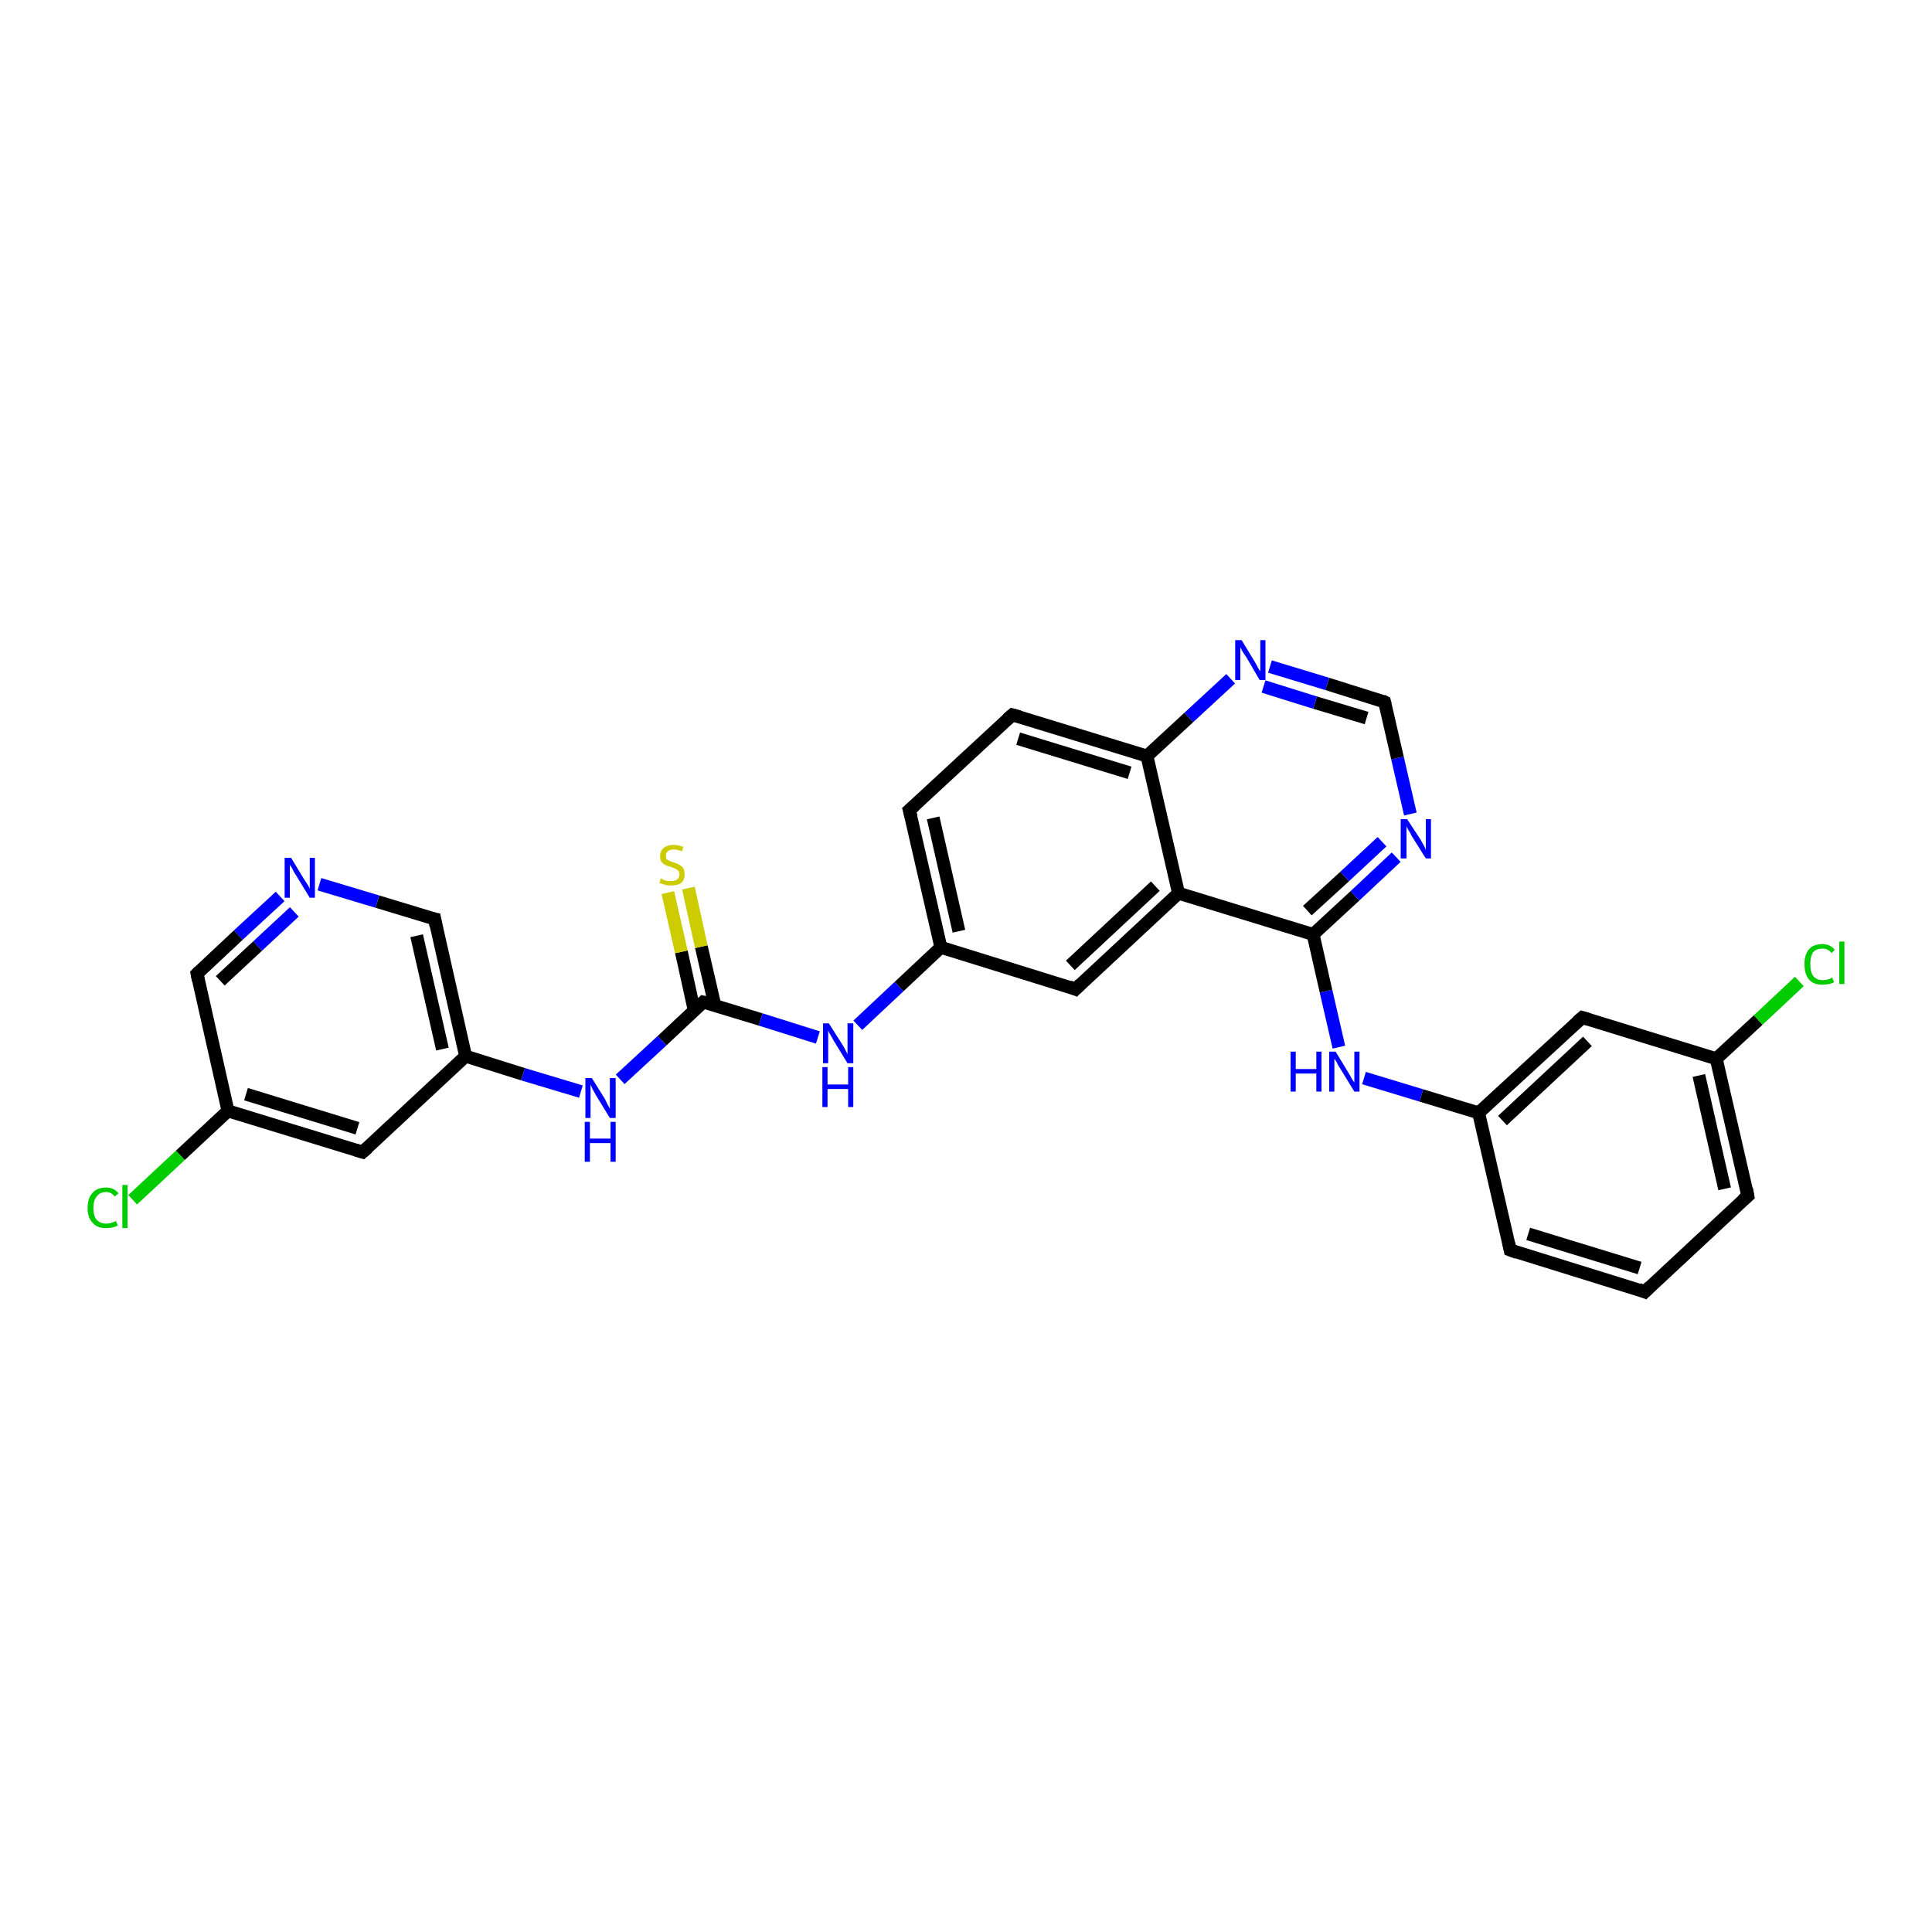 <?xml version='1.0' encoding='iso-8859-1'?>
<svg version='1.1' baseProfile='full'
              xmlns='http://www.w3.org/2000/svg'
                      xmlns:rdkit='http://www.rdkit.org/xml'
                      xmlns:xlink='http://www.w3.org/1999/xlink'
                  xml:space='preserve'
width='300px' height='300px' viewBox='0 0 300 300'>
<!-- END OF HEADER -->
<rect style='opacity:1.0;fill:#FFFFFF;stroke:none' width='300.0' height='300.0' x='0.0' y='0.0'> </rect>
<path class='bond-0 atom-0 atom-1' d='M 279.4,152.4 L 273.0,158.4' style='fill:none;fill-rule:evenodd;stroke:#00CC00;stroke-width:2.0px;stroke-linecap:butt;stroke-linejoin:miter;stroke-opacity:1' />
<path class='bond-0 atom-0 atom-1' d='M 273.0,158.4 L 266.5,164.4' style='fill:none;fill-rule:evenodd;stroke:#000000;stroke-width:2.0px;stroke-linecap:butt;stroke-linejoin:miter;stroke-opacity:1' />
<path class='bond-1 atom-1 atom-2' d='M 266.5,164.4 L 271.4,185.7' style='fill:none;fill-rule:evenodd;stroke:#000000;stroke-width:2.0px;stroke-linecap:butt;stroke-linejoin:miter;stroke-opacity:1' />
<path class='bond-1 atom-1 atom-2' d='M 263.8,167.0 L 267.8,184.6' style='fill:none;fill-rule:evenodd;stroke:#000000;stroke-width:2.0px;stroke-linecap:butt;stroke-linejoin:miter;stroke-opacity:1' />
<path class='bond-2 atom-2 atom-3' d='M 271.4,185.7 L 255.4,200.6' style='fill:none;fill-rule:evenodd;stroke:#000000;stroke-width:2.0px;stroke-linecap:butt;stroke-linejoin:miter;stroke-opacity:1' />
<path class='bond-3 atom-3 atom-4' d='M 255.4,200.6 L 234.5,194.1' style='fill:none;fill-rule:evenodd;stroke:#000000;stroke-width:2.0px;stroke-linecap:butt;stroke-linejoin:miter;stroke-opacity:1' />
<path class='bond-3 atom-3 atom-4' d='M 254.6,196.9 L 237.3,191.6' style='fill:none;fill-rule:evenodd;stroke:#000000;stroke-width:2.0px;stroke-linecap:butt;stroke-linejoin:miter;stroke-opacity:1' />
<path class='bond-4 atom-4 atom-5' d='M 234.5,194.1 L 229.6,172.8' style='fill:none;fill-rule:evenodd;stroke:#000000;stroke-width:2.0px;stroke-linecap:butt;stroke-linejoin:miter;stroke-opacity:1' />
<path class='bond-5 atom-5 atom-6' d='M 229.6,172.8 L 220.7,170.1' style='fill:none;fill-rule:evenodd;stroke:#000000;stroke-width:2.0px;stroke-linecap:butt;stroke-linejoin:miter;stroke-opacity:1' />
<path class='bond-5 atom-5 atom-6' d='M 220.7,170.1 L 211.8,167.4' style='fill:none;fill-rule:evenodd;stroke:#0000FF;stroke-width:2.0px;stroke-linecap:butt;stroke-linejoin:miter;stroke-opacity:1' />
<path class='bond-6 atom-6 atom-7' d='M 207.9,162.6 L 205.9,153.9' style='fill:none;fill-rule:evenodd;stroke:#0000FF;stroke-width:2.0px;stroke-linecap:butt;stroke-linejoin:miter;stroke-opacity:1' />
<path class='bond-6 atom-6 atom-7' d='M 205.9,153.9 L 203.9,145.1' style='fill:none;fill-rule:evenodd;stroke:#000000;stroke-width:2.0px;stroke-linecap:butt;stroke-linejoin:miter;stroke-opacity:1' />
<path class='bond-7 atom-7 atom-8' d='M 203.9,145.1 L 210.4,139.1' style='fill:none;fill-rule:evenodd;stroke:#000000;stroke-width:2.0px;stroke-linecap:butt;stroke-linejoin:miter;stroke-opacity:1' />
<path class='bond-7 atom-7 atom-8' d='M 210.4,139.1 L 216.8,133.1' style='fill:none;fill-rule:evenodd;stroke:#0000FF;stroke-width:2.0px;stroke-linecap:butt;stroke-linejoin:miter;stroke-opacity:1' />
<path class='bond-7 atom-7 atom-8' d='M 203.0,141.4 L 208.8,136.1' style='fill:none;fill-rule:evenodd;stroke:#000000;stroke-width:2.0px;stroke-linecap:butt;stroke-linejoin:miter;stroke-opacity:1' />
<path class='bond-7 atom-7 atom-8' d='M 208.8,136.1 L 214.6,130.7' style='fill:none;fill-rule:evenodd;stroke:#0000FF;stroke-width:2.0px;stroke-linecap:butt;stroke-linejoin:miter;stroke-opacity:1' />
<path class='bond-8 atom-8 atom-9' d='M 219.0,126.4 L 217.0,117.7' style='fill:none;fill-rule:evenodd;stroke:#0000FF;stroke-width:2.0px;stroke-linecap:butt;stroke-linejoin:miter;stroke-opacity:1' />
<path class='bond-8 atom-8 atom-9' d='M 217.0,117.7 L 215.0,109.0' style='fill:none;fill-rule:evenodd;stroke:#000000;stroke-width:2.0px;stroke-linecap:butt;stroke-linejoin:miter;stroke-opacity:1' />
<path class='bond-9 atom-9 atom-10' d='M 215.0,109.0 L 206.1,106.2' style='fill:none;fill-rule:evenodd;stroke:#000000;stroke-width:2.0px;stroke-linecap:butt;stroke-linejoin:miter;stroke-opacity:1' />
<path class='bond-9 atom-9 atom-10' d='M 206.1,106.2 L 197.2,103.5' style='fill:none;fill-rule:evenodd;stroke:#0000FF;stroke-width:2.0px;stroke-linecap:butt;stroke-linejoin:miter;stroke-opacity:1' />
<path class='bond-9 atom-9 atom-10' d='M 212.2,111.5 L 204.2,109.1' style='fill:none;fill-rule:evenodd;stroke:#000000;stroke-width:2.0px;stroke-linecap:butt;stroke-linejoin:miter;stroke-opacity:1' />
<path class='bond-9 atom-9 atom-10' d='M 204.2,109.1 L 196.2,106.6' style='fill:none;fill-rule:evenodd;stroke:#0000FF;stroke-width:2.0px;stroke-linecap:butt;stroke-linejoin:miter;stroke-opacity:1' />
<path class='bond-10 atom-10 atom-11' d='M 191.1,105.4 L 184.6,111.4' style='fill:none;fill-rule:evenodd;stroke:#0000FF;stroke-width:2.0px;stroke-linecap:butt;stroke-linejoin:miter;stroke-opacity:1' />
<path class='bond-10 atom-10 atom-11' d='M 184.6,111.4 L 178.1,117.4' style='fill:none;fill-rule:evenodd;stroke:#000000;stroke-width:2.0px;stroke-linecap:butt;stroke-linejoin:miter;stroke-opacity:1' />
<path class='bond-11 atom-11 atom-12' d='M 178.1,117.4 L 157.2,111.0' style='fill:none;fill-rule:evenodd;stroke:#000000;stroke-width:2.0px;stroke-linecap:butt;stroke-linejoin:miter;stroke-opacity:1' />
<path class='bond-11 atom-11 atom-12' d='M 175.4,120.0 L 158.1,114.7' style='fill:none;fill-rule:evenodd;stroke:#000000;stroke-width:2.0px;stroke-linecap:butt;stroke-linejoin:miter;stroke-opacity:1' />
<path class='bond-12 atom-12 atom-13' d='M 157.2,111.0 L 141.2,125.8' style='fill:none;fill-rule:evenodd;stroke:#000000;stroke-width:2.0px;stroke-linecap:butt;stroke-linejoin:miter;stroke-opacity:1' />
<path class='bond-13 atom-13 atom-14' d='M 141.2,125.8 L 146.1,147.1' style='fill:none;fill-rule:evenodd;stroke:#000000;stroke-width:2.0px;stroke-linecap:butt;stroke-linejoin:miter;stroke-opacity:1' />
<path class='bond-13 atom-13 atom-14' d='M 144.9,127.0 L 148.9,144.6' style='fill:none;fill-rule:evenodd;stroke:#000000;stroke-width:2.0px;stroke-linecap:butt;stroke-linejoin:miter;stroke-opacity:1' />
<path class='bond-14 atom-14 atom-15' d='M 146.1,147.1 L 139.6,153.2' style='fill:none;fill-rule:evenodd;stroke:#000000;stroke-width:2.0px;stroke-linecap:butt;stroke-linejoin:miter;stroke-opacity:1' />
<path class='bond-14 atom-14 atom-15' d='M 139.6,153.2 L 133.2,159.2' style='fill:none;fill-rule:evenodd;stroke:#0000FF;stroke-width:2.0px;stroke-linecap:butt;stroke-linejoin:miter;stroke-opacity:1' />
<path class='bond-15 atom-15 atom-16' d='M 127.0,161.1 L 118.1,158.3' style='fill:none;fill-rule:evenodd;stroke:#0000FF;stroke-width:2.0px;stroke-linecap:butt;stroke-linejoin:miter;stroke-opacity:1' />
<path class='bond-15 atom-15 atom-16' d='M 118.1,158.3 L 109.2,155.6' style='fill:none;fill-rule:evenodd;stroke:#000000;stroke-width:2.0px;stroke-linecap:butt;stroke-linejoin:miter;stroke-opacity:1' />
<path class='bond-16 atom-16 atom-17' d='M 111.0,156.1 L 108.9,147.0' style='fill:none;fill-rule:evenodd;stroke:#000000;stroke-width:2.0px;stroke-linecap:butt;stroke-linejoin:miter;stroke-opacity:1' />
<path class='bond-16 atom-16 atom-17' d='M 108.9,147.0 L 106.9,137.9' style='fill:none;fill-rule:evenodd;stroke:#CCCC00;stroke-width:2.0px;stroke-linecap:butt;stroke-linejoin:miter;stroke-opacity:1' />
<path class='bond-16 atom-16 atom-17' d='M 107.8,156.9 L 105.8,147.8' style='fill:none;fill-rule:evenodd;stroke:#000000;stroke-width:2.0px;stroke-linecap:butt;stroke-linejoin:miter;stroke-opacity:1' />
<path class='bond-16 atom-16 atom-17' d='M 105.8,147.8 L 103.7,138.6' style='fill:none;fill-rule:evenodd;stroke:#CCCC00;stroke-width:2.0px;stroke-linecap:butt;stroke-linejoin:miter;stroke-opacity:1' />
<path class='bond-17 atom-16 atom-18' d='M 109.2,155.6 L 102.8,161.6' style='fill:none;fill-rule:evenodd;stroke:#000000;stroke-width:2.0px;stroke-linecap:butt;stroke-linejoin:miter;stroke-opacity:1' />
<path class='bond-17 atom-16 atom-18' d='M 102.8,161.6 L 96.3,167.6' style='fill:none;fill-rule:evenodd;stroke:#0000FF;stroke-width:2.0px;stroke-linecap:butt;stroke-linejoin:miter;stroke-opacity:1' />
<path class='bond-18 atom-18 atom-19' d='M 90.2,169.5 L 81.2,166.8' style='fill:none;fill-rule:evenodd;stroke:#0000FF;stroke-width:2.0px;stroke-linecap:butt;stroke-linejoin:miter;stroke-opacity:1' />
<path class='bond-18 atom-18 atom-19' d='M 81.2,166.8 L 72.3,164.0' style='fill:none;fill-rule:evenodd;stroke:#000000;stroke-width:2.0px;stroke-linecap:butt;stroke-linejoin:miter;stroke-opacity:1' />
<path class='bond-19 atom-19 atom-20' d='M 72.3,164.0 L 67.5,142.7' style='fill:none;fill-rule:evenodd;stroke:#000000;stroke-width:2.0px;stroke-linecap:butt;stroke-linejoin:miter;stroke-opacity:1' />
<path class='bond-19 atom-19 atom-20' d='M 68.7,162.9 L 64.7,145.3' style='fill:none;fill-rule:evenodd;stroke:#000000;stroke-width:2.0px;stroke-linecap:butt;stroke-linejoin:miter;stroke-opacity:1' />
<path class='bond-20 atom-20 atom-21' d='M 67.5,142.7 L 58.6,140.0' style='fill:none;fill-rule:evenodd;stroke:#000000;stroke-width:2.0px;stroke-linecap:butt;stroke-linejoin:miter;stroke-opacity:1' />
<path class='bond-20 atom-20 atom-21' d='M 58.6,140.0 L 49.6,137.3' style='fill:none;fill-rule:evenodd;stroke:#0000FF;stroke-width:2.0px;stroke-linecap:butt;stroke-linejoin:miter;stroke-opacity:1' />
<path class='bond-21 atom-21 atom-22' d='M 43.5,139.2 L 37.0,145.2' style='fill:none;fill-rule:evenodd;stroke:#0000FF;stroke-width:2.0px;stroke-linecap:butt;stroke-linejoin:miter;stroke-opacity:1' />
<path class='bond-21 atom-21 atom-22' d='M 37.0,145.2 L 30.6,151.2' style='fill:none;fill-rule:evenodd;stroke:#000000;stroke-width:2.0px;stroke-linecap:butt;stroke-linejoin:miter;stroke-opacity:1' />
<path class='bond-21 atom-21 atom-22' d='M 45.7,141.6 L 40.0,146.9' style='fill:none;fill-rule:evenodd;stroke:#0000FF;stroke-width:2.0px;stroke-linecap:butt;stroke-linejoin:miter;stroke-opacity:1' />
<path class='bond-21 atom-21 atom-22' d='M 40.0,146.9 L 34.2,152.3' style='fill:none;fill-rule:evenodd;stroke:#000000;stroke-width:2.0px;stroke-linecap:butt;stroke-linejoin:miter;stroke-opacity:1' />
<path class='bond-22 atom-22 atom-23' d='M 30.6,151.2 L 35.4,172.5' style='fill:none;fill-rule:evenodd;stroke:#000000;stroke-width:2.0px;stroke-linecap:butt;stroke-linejoin:miter;stroke-opacity:1' />
<path class='bond-23 atom-23 atom-24' d='M 35.4,172.5 L 28.0,179.4' style='fill:none;fill-rule:evenodd;stroke:#000000;stroke-width:2.0px;stroke-linecap:butt;stroke-linejoin:miter;stroke-opacity:1' />
<path class='bond-23 atom-23 atom-24' d='M 28.0,179.4 L 20.6,186.3' style='fill:none;fill-rule:evenodd;stroke:#00CC00;stroke-width:2.0px;stroke-linecap:butt;stroke-linejoin:miter;stroke-opacity:1' />
<path class='bond-24 atom-23 atom-25' d='M 35.4,172.5 L 56.3,178.9' style='fill:none;fill-rule:evenodd;stroke:#000000;stroke-width:2.0px;stroke-linecap:butt;stroke-linejoin:miter;stroke-opacity:1' />
<path class='bond-24 atom-23 atom-25' d='M 38.2,169.9 L 55.5,175.2' style='fill:none;fill-rule:evenodd;stroke:#000000;stroke-width:2.0px;stroke-linecap:butt;stroke-linejoin:miter;stroke-opacity:1' />
<path class='bond-25 atom-14 atom-26' d='M 146.1,147.1 L 167.0,153.6' style='fill:none;fill-rule:evenodd;stroke:#000000;stroke-width:2.0px;stroke-linecap:butt;stroke-linejoin:miter;stroke-opacity:1' />
<path class='bond-26 atom-26 atom-27' d='M 167.0,153.6 L 183.0,138.7' style='fill:none;fill-rule:evenodd;stroke:#000000;stroke-width:2.0px;stroke-linecap:butt;stroke-linejoin:miter;stroke-opacity:1' />
<path class='bond-26 atom-26 atom-27' d='M 166.2,149.9 L 179.4,137.6' style='fill:none;fill-rule:evenodd;stroke:#000000;stroke-width:2.0px;stroke-linecap:butt;stroke-linejoin:miter;stroke-opacity:1' />
<path class='bond-27 atom-5 atom-28' d='M 229.6,172.8 L 245.7,158.0' style='fill:none;fill-rule:evenodd;stroke:#000000;stroke-width:2.0px;stroke-linecap:butt;stroke-linejoin:miter;stroke-opacity:1' />
<path class='bond-27 atom-5 atom-28' d='M 233.3,174.0 L 246.5,161.7' style='fill:none;fill-rule:evenodd;stroke:#000000;stroke-width:2.0px;stroke-linecap:butt;stroke-linejoin:miter;stroke-opacity:1' />
<path class='bond-28 atom-28 atom-1' d='M 245.7,158.0 L 266.5,164.4' style='fill:none;fill-rule:evenodd;stroke:#000000;stroke-width:2.0px;stroke-linecap:butt;stroke-linejoin:miter;stroke-opacity:1' />
<path class='bond-29 atom-27 atom-7' d='M 183.0,138.7 L 203.9,145.1' style='fill:none;fill-rule:evenodd;stroke:#000000;stroke-width:2.0px;stroke-linecap:butt;stroke-linejoin:miter;stroke-opacity:1' />
<path class='bond-30 atom-27 atom-11' d='M 183.0,138.7 L 178.1,117.4' style='fill:none;fill-rule:evenodd;stroke:#000000;stroke-width:2.0px;stroke-linecap:butt;stroke-linejoin:miter;stroke-opacity:1' />
<path class='bond-31 atom-25 atom-19' d='M 56.3,178.9 L 72.3,164.0' style='fill:none;fill-rule:evenodd;stroke:#000000;stroke-width:2.0px;stroke-linecap:butt;stroke-linejoin:miter;stroke-opacity:1' />
<path d='M 271.2,184.6 L 271.4,185.7 L 270.6,186.4' style='fill:none;stroke:#000000;stroke-width:2.0px;stroke-linecap:butt;stroke-linejoin:miter;stroke-opacity:1;' />
<path d='M 256.2,199.8 L 255.4,200.6 L 254.4,200.2' style='fill:none;stroke:#000000;stroke-width:2.0px;stroke-linecap:butt;stroke-linejoin:miter;stroke-opacity:1;' />
<path d='M 235.6,194.5 L 234.5,194.1 L 234.3,193.1' style='fill:none;stroke:#000000;stroke-width:2.0px;stroke-linecap:butt;stroke-linejoin:miter;stroke-opacity:1;' />
<path d='M 215.1,109.4 L 215.0,109.0 L 214.6,108.8' style='fill:none;stroke:#000000;stroke-width:2.0px;stroke-linecap:butt;stroke-linejoin:miter;stroke-opacity:1;' />
<path d='M 158.3,111.3 L 157.2,111.0 L 156.4,111.7' style='fill:none;stroke:#000000;stroke-width:2.0px;stroke-linecap:butt;stroke-linejoin:miter;stroke-opacity:1;' />
<path d='M 142.0,125.1 L 141.2,125.8 L 141.5,126.9' style='fill:none;stroke:#000000;stroke-width:2.0px;stroke-linecap:butt;stroke-linejoin:miter;stroke-opacity:1;' />
<path d='M 109.7,155.7 L 109.2,155.6 L 108.9,155.9' style='fill:none;stroke:#000000;stroke-width:2.0px;stroke-linecap:butt;stroke-linejoin:miter;stroke-opacity:1;' />
<path d='M 67.7,143.8 L 67.5,142.7 L 67.0,142.6' style='fill:none;stroke:#000000;stroke-width:2.0px;stroke-linecap:butt;stroke-linejoin:miter;stroke-opacity:1;' />
<path d='M 30.9,150.9 L 30.6,151.2 L 30.8,152.2' style='fill:none;stroke:#000000;stroke-width:2.0px;stroke-linecap:butt;stroke-linejoin:miter;stroke-opacity:1;' />
<path d='M 55.3,178.6 L 56.3,178.9 L 57.1,178.2' style='fill:none;stroke:#000000;stroke-width:2.0px;stroke-linecap:butt;stroke-linejoin:miter;stroke-opacity:1;' />
<path d='M 166.0,153.2 L 167.0,153.6 L 167.8,152.8' style='fill:none;stroke:#000000;stroke-width:2.0px;stroke-linecap:butt;stroke-linejoin:miter;stroke-opacity:1;' />
<path d='M 244.9,158.7 L 245.7,158.0 L 246.7,158.3' style='fill:none;stroke:#000000;stroke-width:2.0px;stroke-linecap:butt;stroke-linejoin:miter;stroke-opacity:1;' />
<path class='atom-0' d='M 280.2 149.7
Q 280.2 148.2, 280.9 147.4
Q 281.6 146.6, 283.0 146.6
Q 284.2 146.6, 284.9 147.5
L 284.4 148.0
Q 283.9 147.3, 283.0 147.3
Q 282.0 147.3, 281.5 147.9
Q 281.1 148.6, 281.1 149.7
Q 281.1 151.0, 281.6 151.6
Q 282.1 152.2, 283.1 152.2
Q 283.8 152.2, 284.5 151.8
L 284.8 152.5
Q 284.5 152.7, 284.0 152.8
Q 283.5 152.9, 282.9 152.9
Q 281.6 152.9, 280.9 152.1
Q 280.2 151.3, 280.2 149.7
' fill='#00CC00'/>
<path class='atom-0' d='M 285.6 146.2
L 286.4 146.2
L 286.4 152.8
L 285.6 152.8
L 285.6 146.2
' fill='#00CC00'/>
<path class='atom-6' d='M 200.4 163.3
L 201.2 163.3
L 201.2 166.0
L 204.4 166.0
L 204.4 163.3
L 205.2 163.3
L 205.2 169.5
L 204.4 169.5
L 204.4 166.7
L 201.2 166.7
L 201.2 169.5
L 200.4 169.5
L 200.4 163.3
' fill='#0000FF'/>
<path class='atom-6' d='M 207.4 163.3
L 209.4 166.6
Q 209.6 166.9, 209.9 167.5
Q 210.3 168.1, 210.3 168.1
L 210.3 163.3
L 211.1 163.3
L 211.1 169.5
L 210.3 169.5
L 208.1 165.9
Q 207.8 165.5, 207.6 165.0
Q 207.3 164.5, 207.2 164.4
L 207.2 169.5
L 206.4 169.5
L 206.4 163.3
L 207.4 163.3
' fill='#0000FF'/>
<path class='atom-8' d='M 218.5 127.2
L 220.6 130.4
Q 220.8 130.8, 221.1 131.3
Q 221.4 131.9, 221.4 132.0
L 221.4 127.2
L 222.2 127.2
L 222.2 133.3
L 221.4 133.3
L 219.2 129.8
Q 219.0 129.3, 218.7 128.9
Q 218.4 128.4, 218.4 128.2
L 218.4 133.3
L 217.5 133.3
L 217.5 127.2
L 218.5 127.2
' fill='#0000FF'/>
<path class='atom-10' d='M 192.8 99.4
L 194.8 102.7
Q 195.0 103.0, 195.3 103.6
Q 195.6 104.2, 195.7 104.2
L 195.7 99.4
L 196.5 99.4
L 196.5 105.6
L 195.6 105.6
L 193.5 102.0
Q 193.2 101.6, 192.9 101.1
Q 192.7 100.7, 192.6 100.5
L 192.6 105.6
L 191.8 105.6
L 191.8 99.4
L 192.8 99.4
' fill='#0000FF'/>
<path class='atom-15' d='M 128.7 158.9
L 130.8 162.2
Q 131.0 162.5, 131.3 163.1
Q 131.6 163.7, 131.6 163.7
L 131.6 158.9
L 132.5 158.9
L 132.5 165.1
L 131.6 165.1
L 129.4 161.5
Q 129.2 161.1, 128.9 160.6
Q 128.6 160.1, 128.6 160.0
L 128.6 165.1
L 127.8 165.1
L 127.8 158.9
L 128.7 158.9
' fill='#0000FF'/>
<path class='atom-15' d='M 127.7 165.7
L 128.5 165.7
L 128.5 168.4
L 131.7 168.4
L 131.7 165.7
L 132.5 165.7
L 132.5 171.9
L 131.7 171.9
L 131.7 169.1
L 128.5 169.1
L 128.5 171.9
L 127.7 171.9
L 127.7 165.7
' fill='#0000FF'/>
<path class='atom-17' d='M 102.6 136.4
Q 102.7 136.4, 103.0 136.6
Q 103.2 136.7, 103.6 136.8
Q 103.9 136.8, 104.2 136.8
Q 104.8 136.8, 105.1 136.6
Q 105.5 136.3, 105.5 135.8
Q 105.5 135.4, 105.3 135.2
Q 105.1 135.0, 104.9 134.9
Q 104.6 134.8, 104.2 134.6
Q 103.6 134.5, 103.3 134.3
Q 103.0 134.2, 102.7 133.8
Q 102.5 133.5, 102.5 132.9
Q 102.5 132.2, 103.0 131.7
Q 103.6 131.2, 104.6 131.2
Q 105.3 131.2, 106.1 131.5
L 105.9 132.2
Q 105.2 131.9, 104.6 131.9
Q 104.0 131.9, 103.7 132.2
Q 103.4 132.4, 103.4 132.8
Q 103.4 133.2, 103.5 133.4
Q 103.7 133.6, 104.0 133.7
Q 104.2 133.8, 104.6 133.9
Q 105.2 134.1, 105.5 134.3
Q 105.9 134.5, 106.1 134.8
Q 106.3 135.2, 106.3 135.8
Q 106.3 136.6, 105.8 137.1
Q 105.2 137.5, 104.2 137.5
Q 103.7 137.5, 103.3 137.4
Q 102.9 137.3, 102.4 137.1
L 102.6 136.4
' fill='#CCCC00'/>
<path class='atom-18' d='M 91.9 167.4
L 93.9 170.6
Q 94.1 171.0, 94.4 171.6
Q 94.7 172.1, 94.7 172.2
L 94.7 167.4
L 95.6 167.4
L 95.6 173.6
L 94.7 173.6
L 92.5 170.0
Q 92.3 169.6, 92.0 169.1
Q 91.8 168.6, 91.7 168.4
L 91.7 173.6
L 90.9 173.6
L 90.9 167.4
L 91.9 167.4
' fill='#0000FF'/>
<path class='atom-18' d='M 90.8 174.2
L 91.6 174.2
L 91.6 176.8
L 94.8 176.8
L 94.8 174.2
L 95.6 174.2
L 95.6 180.4
L 94.8 180.4
L 94.8 177.5
L 91.6 177.5
L 91.6 180.4
L 90.8 180.4
L 90.8 174.2
' fill='#0000FF'/>
<path class='atom-21' d='M 45.2 133.2
L 47.2 136.5
Q 47.4 136.8, 47.8 137.4
Q 48.1 138.0, 48.1 138.0
L 48.1 133.2
L 48.9 133.2
L 48.9 139.4
L 48.1 139.4
L 45.9 135.8
Q 45.6 135.4, 45.4 134.9
Q 45.1 134.4, 45.0 134.3
L 45.0 139.4
L 44.2 139.4
L 44.2 133.2
L 45.2 133.2
' fill='#0000FF'/>
<path class='atom-24' d='M 13.6 187.6
Q 13.6 186.0, 14.4 185.2
Q 15.1 184.4, 16.5 184.4
Q 17.7 184.4, 18.4 185.3
L 17.8 185.8
Q 17.3 185.1, 16.5 185.1
Q 15.5 185.1, 15.0 185.8
Q 14.5 186.4, 14.5 187.6
Q 14.5 188.8, 15.0 189.4
Q 15.6 190.0, 16.5 190.0
Q 17.2 190.0, 18.0 189.6
L 18.3 190.3
Q 17.9 190.5, 17.5 190.6
Q 17.0 190.7, 16.4 190.7
Q 15.1 190.7, 14.4 189.9
Q 13.6 189.1, 13.6 187.6
' fill='#00CC00'/>
<path class='atom-24' d='M 19.0 184.0
L 19.8 184.0
L 19.8 190.7
L 19.0 190.7
L 19.0 184.0
' fill='#00CC00'/>
</svg>
